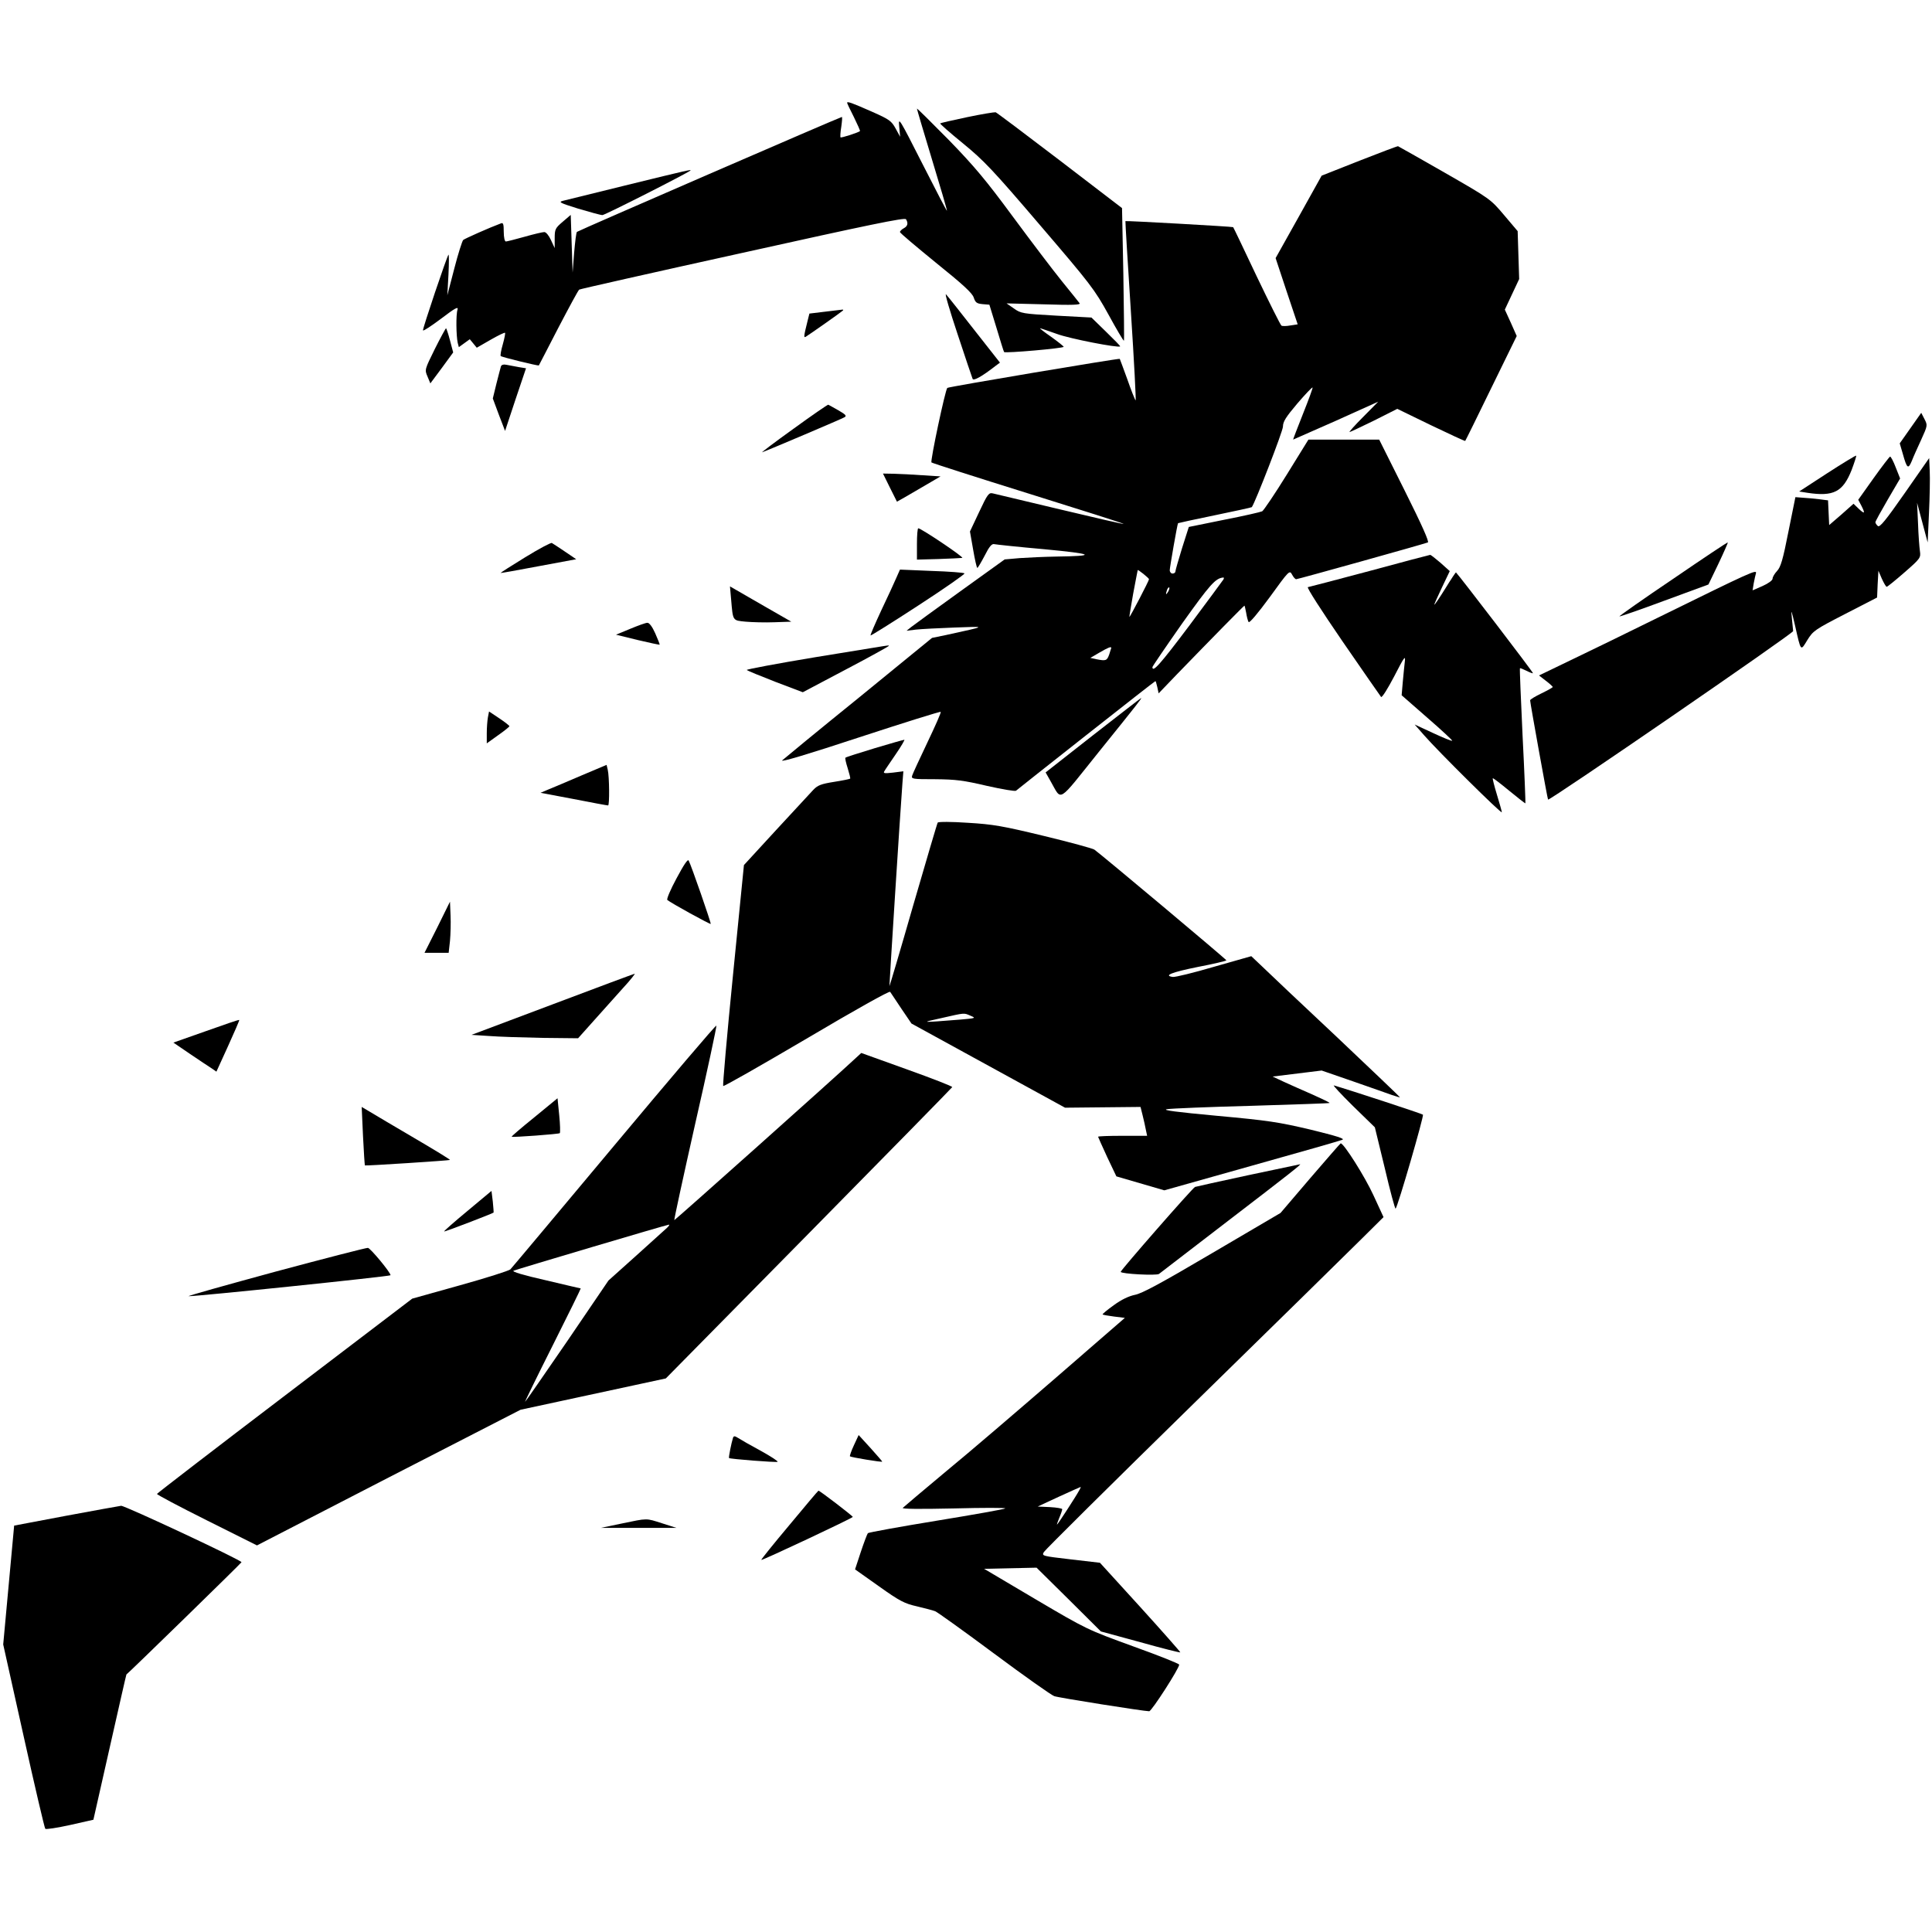 <?xml version="1.0" standalone="no"?>
<!DOCTYPE svg PUBLIC "-//W3C//DTD SVG 20010904//EN"
 "http://www.w3.org/TR/2001/REC-SVG-20010904/DTD/svg10.dtd">
<svg version="1.0" xmlns="http://www.w3.org/2000/svg"
 width="1024pt" height="1024pt" viewBox="0 0 1024 1024"
 preserveAspectRatio="xMidYMid meet">
<g transform="translate(0,1024) scale(0.1,-0.1)"
fill="#000000" stroke="none">
<path d="M4490 9695 c0 -3 16 -37 36 -76 19 -39 34 -72 32 -74 -10 -8 -99 -37
-103 -33 -2 2 -1 27 4 56 4 29 6 52 3 52 -8 0 -1396 -602 -1404 -609 -4 -3
-10 -53 -15 -111 l-8 -105 -5 153 -5 153 -42 -36 c-40 -34 -43 -40 -43 -88 l0
-52 -20 43 c-11 24 -26 42 -35 42 -9 0 -56 -11 -105 -25 -49 -14 -94 -25 -99
-25 -6 0 -11 22 -11 51 0 42 -3 50 -15 45 -62 -23 -192 -81 -200 -88 -5 -5
-27 -73 -47 -151 l-37 -142 6 110 c3 61 3 108 0 105 -8 -8 -138 -393 -135
-401 2 -5 45 24 96 62 75 57 92 66 87 48 -9 -26 -7 -141 1 -176 l6 -23 29 21
29 21 19 -23 18 -22 73 42 c40 23 75 40 77 37 2 -2 -3 -29 -12 -61 -9 -31 -14
-59 -11 -62 5 -6 199 -53 202 -50 1 1 47 91 103 199 57 109 106 200 111 203 4
3 394 91 866 195 667 148 859 188 866 178 13 -21 9 -37 -12 -48 -11 -6 -20
-15 -20 -20 0 -5 86 -77 190 -162 143 -115 193 -161 201 -185 9 -27 16 -32 47
-35 l36 -3 38 -124 c20 -67 38 -125 40 -127 7 -7 318 20 316 28 -2 4 -32 28
-67 53 -36 25 -62 45 -58 45 3 0 44 -14 89 -30 67 -25 325 -75 335 -66 2 2
-32 36 -75 78 l-77 75 -186 10 c-179 10 -189 12 -225 38 l-39 27 198 -5 c153
-5 196 -3 189 6 -5 7 -47 59 -94 117 -47 58 -163 211 -259 341 -143 194 -204
267 -341 408 -93 94 -168 169 -168 165 0 -3 36 -125 80 -270 44 -144 80 -267
79 -271 0 -4 -58 107 -129 247 -124 244 -129 253 -124 200 l5 -55 -24 44 c-22
40 -33 48 -123 88 -111 49 -134 57 -134 48z"/>
<path d="M5126 9619 c-77 -16 -141 -31 -143 -33 -2 -2 52 -50 121 -106 110
-90 157 -139 408 -433 269 -314 289 -340 363 -474 43 -79 80 -141 82 -139 2 2
0 161 -3 353 l-7 350 -329 252 c-182 139 -335 254 -341 256 -7 1 -75 -10 -151
-26z"/>
<path d="M7205 9388 l-200 -79 -122 -219 -122 -218 58 -175 59 -176 -39 -6
c-21 -4 -42 -4 -47 -1 -5 3 -64 121 -132 263 -67 142 -123 259 -124 259 -2 3
-569 35 -571 32 -1 -2 12 -218 29 -480 17 -262 28 -474 25 -470 -4 4 -24 54
-44 112 -21 58 -39 106 -40 108 -3 4 -908 -148 -914 -154 -11 -10 -91 -388
-84 -395 5 -4 236 -78 515 -165 279 -87 506 -159 504 -161 -1 -2 -153 33 -337
77 -184 44 -344 82 -357 85 -21 5 -28 -4 -72 -98 l-49 -104 17 -97 c9 -53 19
-96 22 -96 3 0 20 29 39 65 24 48 38 64 50 61 9 -2 129 -15 266 -27 265 -25
283 -36 60 -39 -60 -1 -146 -5 -190 -8 l-80 -7 -235 -169 c-129 -93 -246 -178
-260 -189 l-25 -20 50 6 c28 3 120 8 205 11 172 6 176 9 -47 -40 l-73 -15
-387 -316 c-214 -173 -396 -323 -407 -333 -12 -12 138 33 408 122 235 77 430
138 432 135 3 -3 -29 -75 -70 -161 -41 -86 -78 -166 -81 -176 -6 -19 -1 -20
122 -20 109 -1 149 -6 273 -35 80 -18 149 -30 155 -26 5 5 173 137 373 295
199 157 364 286 366 286 2 0 6 -15 10 -32 l7 -33 96 100 c188 194 356 365 359
365 1 0 5 -17 9 -38 3 -20 9 -43 13 -49 4 -7 49 46 112 132 102 141 105 144
118 120 7 -14 17 -25 22 -25 9 0 672 185 698 195 8 3 -31 91 -123 275 l-135
270 -188 0 -187 0 -115 -186 c-63 -102 -122 -189 -130 -194 -8 -4 -99 -25
-202 -45 l-187 -38 -36 -113 c-19 -62 -35 -117 -35 -123 0 -6 -7 -11 -15 -11
-8 0 -15 8 -15 18 0 14 40 244 44 249 1 1 88 20 195 42 106 22 194 41 196 43
19 27 165 403 165 427 0 26 15 50 76 122 42 49 79 88 81 85 2 -2 -21 -65 -51
-140 -30 -75 -53 -136 -52 -136 1 0 103 45 227 100 l224 101 -80 -81 c-44 -44
-76 -80 -72 -80 4 0 62 28 130 61 l123 62 179 -87 c98 -47 180 -85 181 -83 2
2 64 128 138 280 l135 276 -31 70 -32 70 38 81 38 81 -4 127 -4 127 -72 85
c-72 85 -73 86 -315 225 -133 76 -244 139 -247 140 -3 1 -95 -34 -205 -77z
m-1115 -2218 c0 -8 -100 -200 -104 -200 -1 0 8 55 20 123 13 67 23 123 24 125
0 6 60 -42 60 -48z m394 -2 c-5 -7 -86 -118 -182 -246 -155 -206 -193 -248
-194 -218 0 4 71 108 158 232 147 206 176 239 217 243 5 1 5 -5 1 -11z m-293
-65 c-12 -20 -14 -14 -5 12 4 9 9 14 11 11 3 -2 0 -13 -6 -23z m-301 -297 c0
-1 -5 -17 -11 -35 -12 -33 -17 -35 -68 -25 l-32 7 48 28 c45 26 63 34 63 25z"/>
<path d="M3330 9261 c-173 -43 -328 -81 -345 -85 -27 -7 -19 -11 80 -42 61
-18 118 -34 128 -34 13 0 447 220 466 236 8 7 -11 3 -329 -75z"/>
<path d="M5075 8470 c41 -124 77 -231 80 -238 5 -12 49 12 122 69 l23 17 -136
173 c-75 96 -142 181 -150 189 -8 8 20 -87 61 -210z"/>
<path d="M4373 8588 l-83 -10 -9 -36 c-22 -88 -22 -94 -9 -86 21 13 182 126
193 136 6 5 6 7 0 7 -6 -1 -47 -6 -92 -11z"/>
<path d="M2305 8391 c-54 -110 -55 -110 -39 -147 l15 -36 61 82 60 82 -17 64
c-9 35 -19 64 -21 64 -2 0 -29 -49 -59 -109z"/>
<path d="M2655 8298 c-2 -7 -13 -48 -24 -92 l-19 -78 32 -86 33 -86 55 166 56
166 -37 6 c-20 4 -48 9 -64 12 -17 4 -29 1 -32 -8z"/>
<path d="M4205 7967 c-99 -71 -173 -127 -165 -124 34 12 420 176 435 185 14 7
9 14 -31 37 -27 15 -51 29 -54 30 -3 1 -86 -56 -185 -128z"/>
<path d="M10126 7971 l-57 -81 17 -58 c21 -75 28 -81 47 -35 8 21 31 72 50
113 34 75 34 76 17 109 l-17 33 -57 -81z"/>
<path d="M9685 7732 l-149 -97 44 -7 c139 -21 188 5 234 121 15 40 26 74 24
76 -2 2 -71 -40 -153 -93z"/>
<path d="M9930 7705 l-81 -114 16 -30 c22 -43 19 -48 -13 -18 l-28 27 -64 -57
-65 -56 -3 65 -3 66 -47 6 c-26 3 -65 7 -87 8 l-39 3 -37 -183 c-29 -148 -41
-188 -60 -208 -13 -14 -24 -32 -24 -41 0 -9 -22 -25 -53 -39 l-53 -23 6 37 c4
20 9 45 12 54 5 21 -26 7 -502 -227 -176 -87 -394 -193 -484 -236 l-164 -79
36 -28 c20 -15 36 -30 37 -33 0 -3 -27 -18 -60 -34 -33 -16 -60 -32 -60 -37 0
-13 92 -523 95 -526 7 -8 1300 881 1299 893 -1 7 -4 39 -7 72 -5 47 -2 40 17
-42 32 -141 29 -137 65 -78 31 50 40 56 201 139 l169 87 3 71 4 71 18 -42 c11
-24 22 -43 26 -43 4 0 46 34 94 76 85 74 87 78 82 113 -3 20 -8 86 -10 146
l-5 110 28 -105 28 -105 7 155 c4 85 6 186 4 224 l-3 68 -129 -185 c-102 -146
-133 -184 -143 -175 -7 6 -13 15 -13 20 0 5 30 59 66 121 l65 111 -23 58 c-12
32 -26 58 -30 58 -3 0 -43 -52 -88 -115z"/>
<path d="M4717 7655 l37 -74 41 23 c22 13 74 43 115 67 l75 44 -95 6 c-52 4
-121 7 -152 8 l-58 1 37 -75z"/>
<path d="M4860 7357 l0 -83 113 3 c61 2 119 5 127 6 13 2 -218 157 -233 157
-4 0 -7 -37 -7 -83z"/>
<path d="M2783 7286 c-72 -44 -131 -82 -130 -83 1 -1 92 15 202 36 l199 37
-59 40 c-33 22 -64 43 -70 46 -5 3 -69 -31 -142 -76z"/>
<path d="M8868 7172 c-159 -107 -286 -197 -285 -199 2 -2 109 35 238 83 l234
86 53 110 c29 61 51 112 50 113 -2 2 -132 -85 -290 -193z"/>
<path d="M7260 7214 c-173 -46 -321 -85 -328 -86 -7 -2 71 -123 184 -288 108
-157 200 -289 204 -294 5 -5 36 45 70 110 52 101 60 113 56 79 -3 -22 -7 -71
-11 -110 l-6 -70 136 -119 c75 -65 134 -120 132 -122 -2 -3 -48 16 -102 41
l-97 45 50 -57 c73 -84 412 -420 412 -408 0 5 -12 47 -26 93 -14 46 -24 86
-22 87 2 2 41 -28 87 -66 46 -38 85 -68 86 -67 1 2 -5 163 -15 358 -9 195 -16
356 -14 358 1 2 16 -4 34 -13 18 -9 33 -15 35 -13 3 3 -389 515 -408 534 -1 2
-27 -37 -57 -86 -30 -48 -56 -87 -58 -85 -1 1 17 42 40 90 l42 88 -49 44 c-27
23 -52 43 -55 42 -3 0 -147 -38 -320 -85z"/>
<path d="M4751 7178 c-10 -24 -46 -101 -80 -173 -33 -71 -59 -131 -57 -133 2
-2 117 70 255 160 137 89 247 166 243 169 -4 4 -82 10 -175 13 l-167 7 -19
-43z"/>
<path d="M3875 7064 c10 -117 7 -112 77 -119 35 -3 103 -5 153 -3 l89 3 -129
74 c-72 41 -145 84 -163 94 l-33 19 6 -68z"/>
<path d="M3340 6907 l-75 -31 114 -28 c63 -15 116 -26 117 -25 2 1 -9 28 -23
60 -16 36 -32 57 -42 56 -9 0 -50 -15 -91 -32z"/>
<path d="M4323 6757 c-205 -34 -369 -65 -365 -68 4 -4 72 -32 152 -63 l145
-55 227 120 c126 66 228 123 228 125 0 5 47 12 -387 -59z"/>
<path d="M5793 6343 l-251 -197 26 -46 c62 -107 32 -124 257 156 208 258 228
284 223 284 -2 0 -116 -89 -255 -197z"/>
<path d="M2586 6438 c-3 -17 -6 -55 -6 -84 l0 -54 60 43 c33 23 60 45 60 48 0
3 -24 22 -54 42 l-54 36 -6 -31z"/>
<path d="M4635 6274 c-82 -25 -152 -47 -154 -50 -3 -2 3 -28 12 -56 9 -29 15
-53 13 -55 -2 -2 -40 -10 -85 -17 -69 -11 -87 -18 -110 -42 -15 -16 -104 -112
-198 -214 l-170 -185 -58 -583 c-32 -320 -55 -585 -52 -588 3 -4 202 110 442
251 262 155 439 254 443 248 4 -6 31 -46 60 -90 l53 -78 407 -223 407 -223
200 2 200 2 11 -44 c6 -24 14 -59 17 -76 l7 -33 -130 0 c-72 0 -130 -2 -130
-5 0 -2 22 -50 48 -107 l49 -103 127 -37 127 -37 462 130 c254 71 471 133 482
138 14 6 -31 20 -170 54 -170 40 -222 48 -495 73 -215 20 -293 30 -265 35 22
4 224 12 450 18 225 7 410 13 412 15 2 2 -38 21 -89 44 -51 22 -120 53 -153
68 l-60 28 130 16 130 16 165 -57 c91 -32 184 -64 208 -73 23 -8 42 -13 42
-12 0 2 -152 147 -337 322 -186 174 -363 342 -394 372 l-57 54 -197 -56 c-109
-32 -207 -56 -219 -54 -51 7 -6 25 133 53 83 16 151 32 151 35 0 5 -657 556
-700 587 -9 6 -129 39 -266 72 -219 53 -270 62 -404 70 -87 6 -157 6 -160 1
-3 -4 -61 -202 -130 -439 -68 -237 -125 -429 -126 -428 -1 2 57 919 69 1076
l5 63 -55 -7 c-45 -5 -53 -4 -46 7 4 8 32 48 61 91 29 42 49 77 45 76 -4 0
-75 -20 -158 -45z m510 -1418 c29 -12 26 -13 -55 -20 -215 -17 -214 -17 -100
8 127 29 118 28 155 12z"/>
<path d="M3080 6129 c-74 -32 -153 -65 -175 -74 l-40 -17 175 -33 c96 -19 178
-34 183 -34 8 -1 7 153 -2 190 l-6 25 -135 -57z"/>
<path d="M3586 5585 c-32 -59 -54 -111 -49 -115 17 -15 226 -130 230 -127 3 4
-103 310 -117 336 -5 9 -26 -23 -64 -94z"/>
<path d="M2318 5325 l-68 -135 64 0 64 0 7 63 c3 34 5 95 3 135 l-3 73 -67
-136z"/>
<path d="M2927 4916 l-428 -161 93 -6 c51 -4 178 -8 283 -10 l189 -2 84 94
c47 52 116 129 154 172 39 42 66 77 62 76 -5 -1 -202 -74 -437 -163z"/>
<path d="M1092 4775 l-173 -61 88 -60 c48 -32 99 -67 114 -76 l26 -18 62 136
c34 75 61 137 59 138 -2 2 -81 -25 -176 -59z"/>
<path d="M3256 4169 c-296 -354 -544 -650 -551 -657 -7 -7 -126 -45 -266 -84
l-254 -71 -675 -514 c-371 -282 -676 -517 -678 -521 -1 -4 118 -67 264 -140
l266 -133 698 360 699 359 385 83 385 83 758 769 c417 423 759 772 760 775 2
4 -106 46 -240 94 l-242 87 -25 -23 c-112 -105 -964 -865 -966 -863 -2 2 48
232 111 512 64 280 114 514 112 519 -2 5 -245 -281 -541 -635z m279 -437 c-11
-10 -85 -77 -165 -149 l-145 -130 -219 -322 c-121 -176 -221 -321 -223 -321
-2 0 64 135 147 300 83 165 149 300 148 301 -2 0 -86 20 -188 44 -115 26 -179
45 -168 50 22 9 810 243 823 244 5 1 1 -7 -10 -17z"/>
<path d="M7171 4378 l116 -113 53 -218 c28 -120 54 -216 57 -213 12 11 151
492 145 498 -5 5 -386 130 -472 155 -8 3 37 -46 101 -109z"/>
<path d="M2832 4318 c-68 -55 -122 -101 -120 -103 6 -4 250 14 255 19 3 3 2
46 -3 95 l-9 90 -123 -101z"/>
<path d="M1924 4219 c4 -85 9 -155 10 -156 3 -3 448 26 451 29 2 2 -83 54
-189 116 -105 62 -211 124 -235 139 l-44 26 7 -154z"/>
<path d="M6945 3996 l-158 -185 -361 -212 c-270 -159 -373 -215 -411 -222 -33
-7 -71 -25 -112 -55 -35 -25 -61 -47 -59 -49 2 -2 29 -7 61 -11 l57 -7 -363
-315 c-200 -173 -462 -398 -584 -498 -121 -101 -224 -188 -230 -194 -7 -6 85
-7 270 -3 154 4 277 4 273 0 -4 -4 -167 -33 -363 -65 -196 -32 -360 -62 -365
-66 -4 -5 -21 -50 -38 -101 l-30 -91 127 -90 c111 -79 135 -91 201 -106 41
-10 85 -21 97 -26 12 -5 153 -106 313 -225 160 -119 303 -220 318 -225 26 -9
476 -80 503 -80 13 0 159 227 159 247 0 5 -110 49 -244 97 -244 89 -245 89
-518 250 l-272 161 139 3 139 3 171 -169 170 -169 209 -57 c114 -32 210 -56
212 -54 1 2 -94 110 -212 240 l-214 235 -155 18 c-153 18 -154 18 -142 39 7
12 361 363 787 780 426 417 829 812 894 877 l119 118 -54 117 c-44 96 -156
274 -173 274 -2 0 -74 -83 -161 -184z m-1226 -1657 c-13 -25 -108 -172 -116
-179 -3 -3 2 12 11 34 9 21 16 42 16 47 0 4 -29 9 -65 11 l-65 3 112 52 c62
28 114 52 116 52 1 1 -2 -9 -9 -20z"/>
<path d="M6615 4011 c-149 -32 -275 -60 -281 -62 -13 -5 -394 -441 -394 -450
0 -11 191 -21 203 -11 7 5 172 132 367 282 329 252 392 302 380 299 -3 -1
-127 -27 -275 -58z"/>
<path d="M2478 3822 c-70 -58 -126 -107 -124 -109 2 -3 257 95 262 100 1 1 -1
27 -4 58 l-7 57 -127 -106z"/>
<path d="M1460 3500 c-261 -71 -468 -129 -460 -130 36 -2 1070 105 1070 111 0
15 -107 144 -120 145 -8 1 -229 -56 -490 -126z"/>
<path d="M3885 2619 c-8 -25 -24 -103 -21 -107 5 -5 246 -24 257 -20 6 2 -34
28 -88 58 -54 29 -108 60 -120 68 -19 12 -24 12 -28 1z"/>
<path d="M4526 2580 c-14 -30 -23 -56 -21 -59 6 -5 168 -32 171 -28 1 1 -27
33 -62 72 l-63 69 -25 -54z"/>
<path d="M4184 2157 c-84 -100 -151 -183 -149 -185 4 -4 485 222 485 228 0 5
-177 141 -182 139 -2 0 -71 -82 -154 -182z"/>
<path d="M350 2206 l-275 -52 -29 -315 -29 -315 108 -485 c59 -266 111 -488
115 -492 4 -4 63 5 131 20 l124 28 87 385 c48 212 87 385 88 385 10 6 610 591
610 595 0 11 -618 300 -638 299 -9 -1 -141 -25 -292 -53z"/>
<path d="M3295 2165 l-110 -23 200 0 200 0 -75 24 c-88 28 -75 28 -215 -1z"/>
</g>
</svg>
